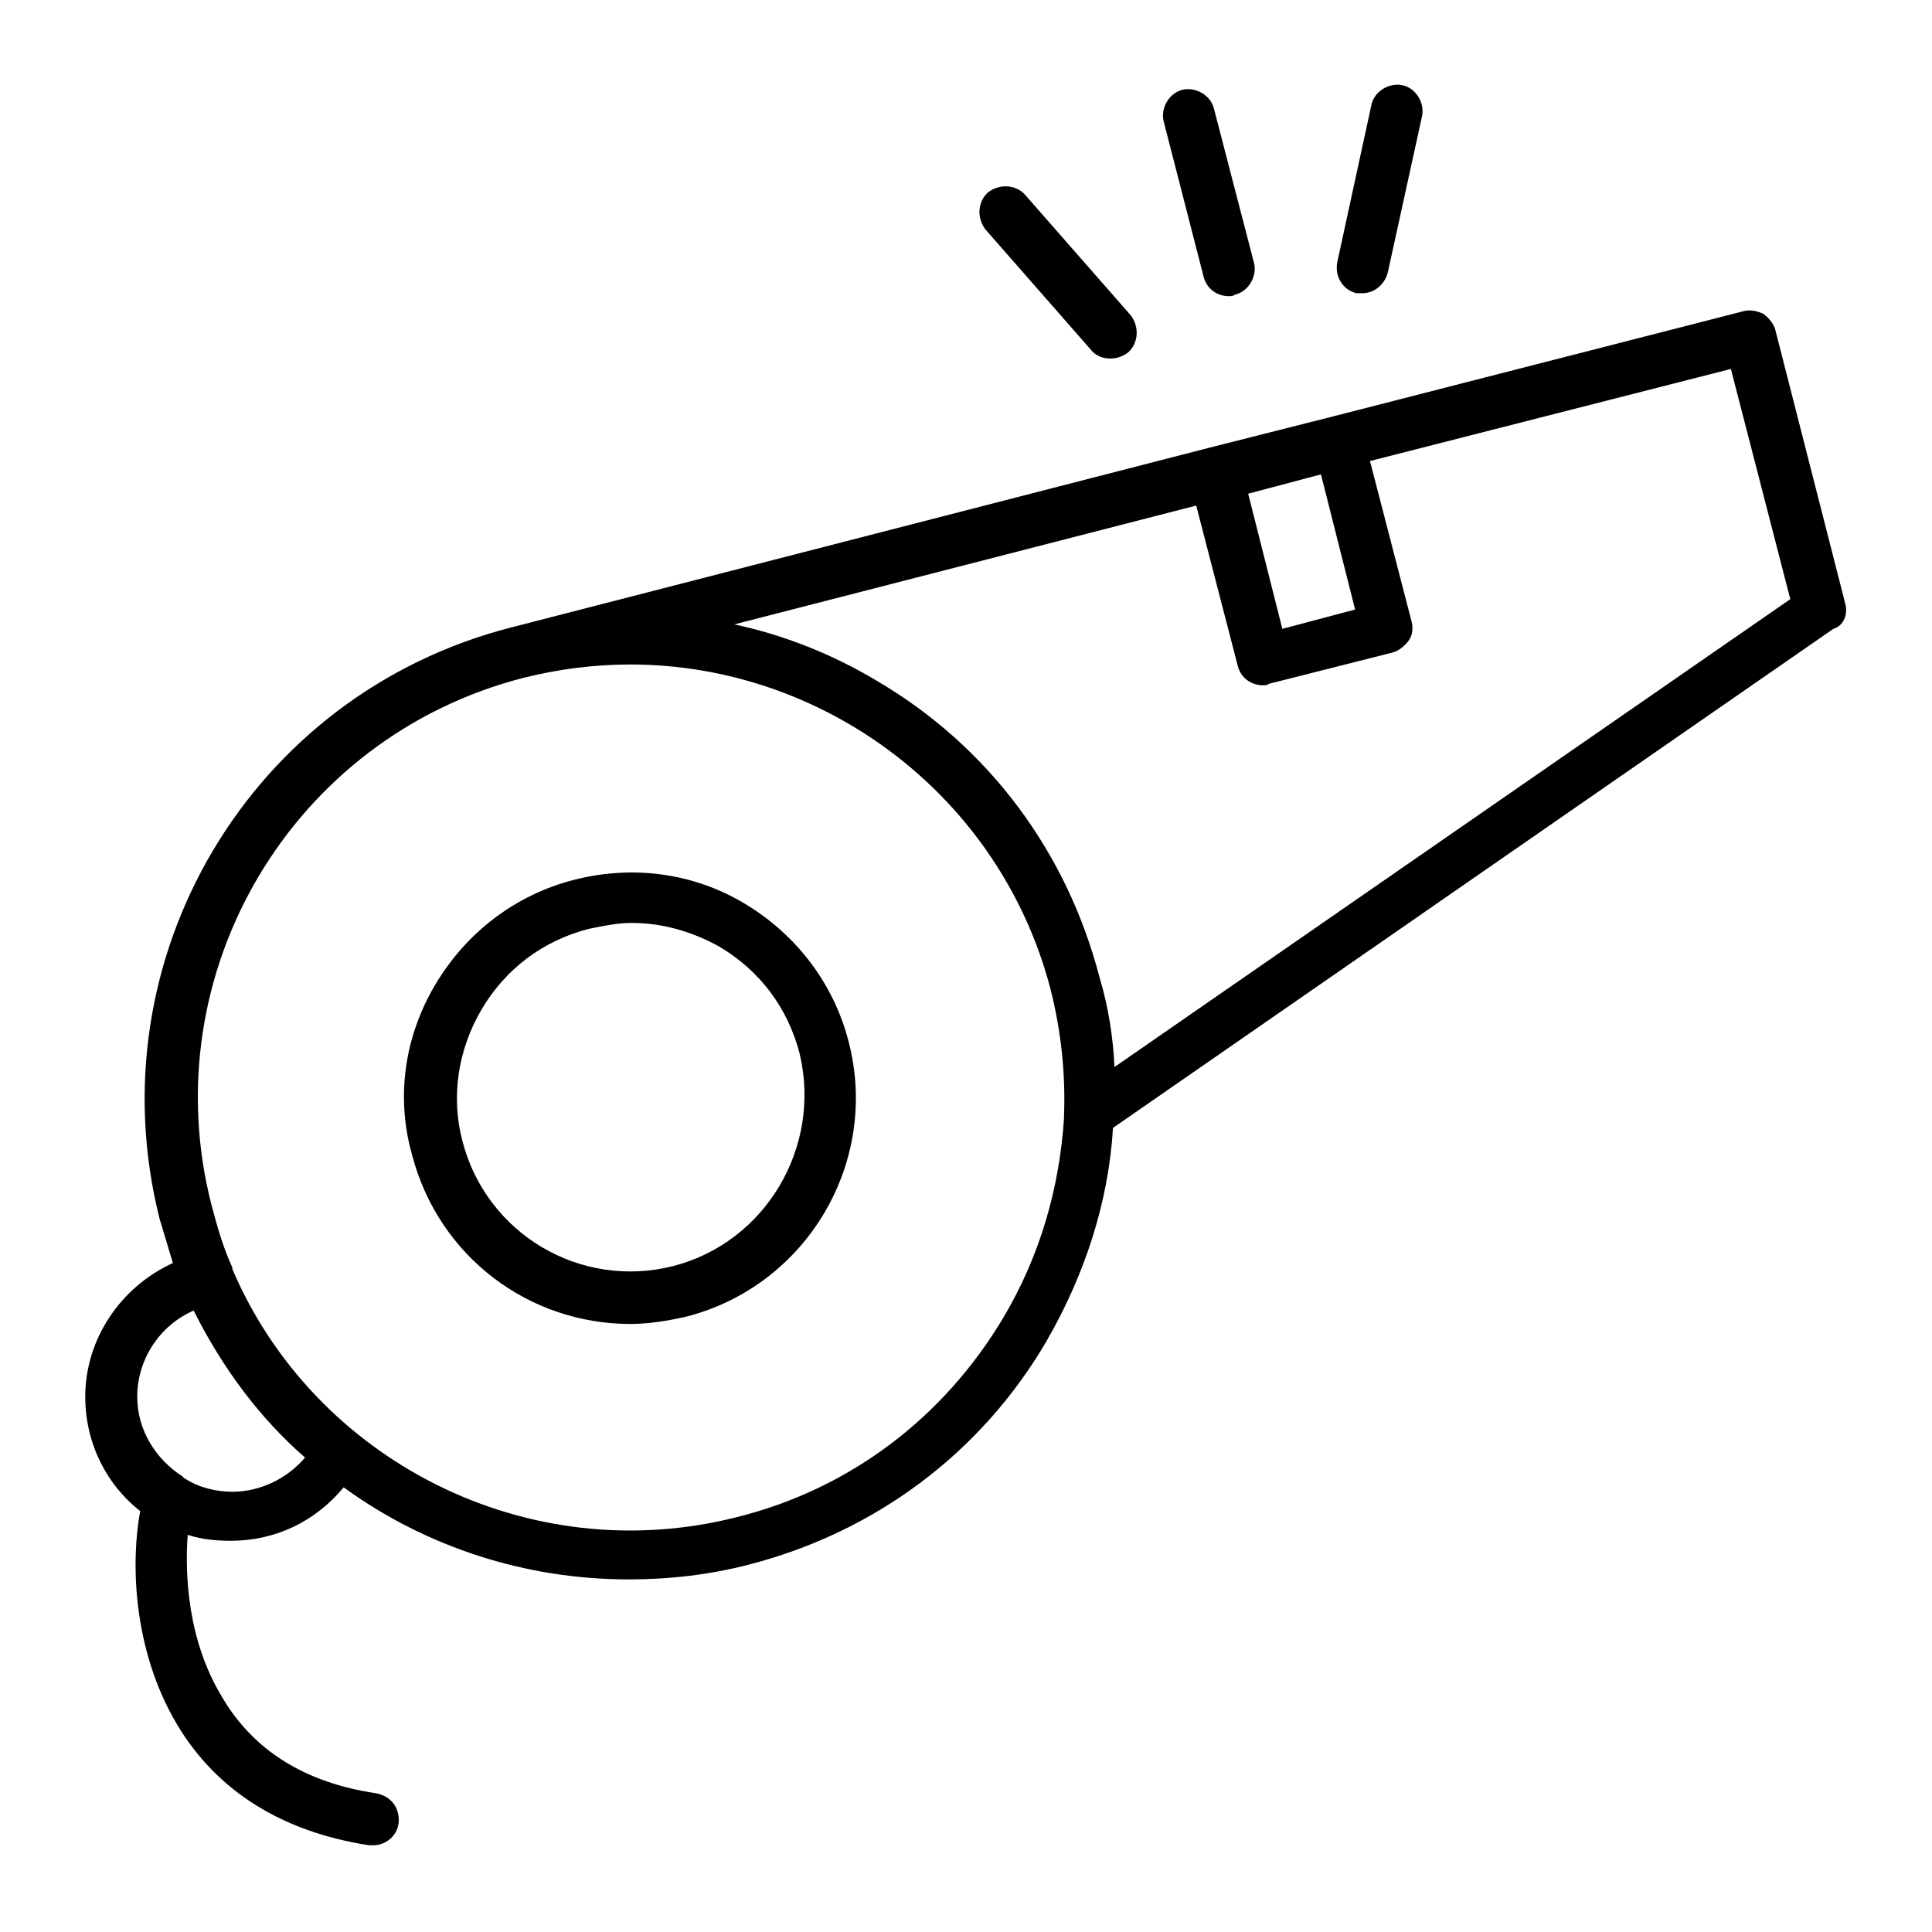<?xml version="1.0" encoding="UTF-8"?>
<!-- Uploaded to: SVG Repo, www.svgrepo.com, Generator: SVG Repo Mixer Tools -->
<svg fill="#000000" width="800px" height="800px" version="1.1" viewBox="144 144 512 512" xmlns="http://www.w3.org/2000/svg">
 <g>
  <path d="m633.01 303.96-18.5-72.422c-0.395-1.574-1.574-3.148-3.148-4.328-1.574-0.789-3.543-1.18-5.117-0.789l-109.03 27.945-32.668 8.266-184.99 47.625c-69.277 17.711-110.61 87.773-93.285 156.65 1.18 3.938 2.363 7.871 3.543 11.809-13.777 6.297-23.223 20.074-23.223 35.426 0 12.203 5.512 23.223 14.562 30.309-2.363 12.594-2.363 36.211 9.84 56.68 10.629 17.711 27.945 28.34 50.773 31.883h1.18c3.148 0 6.297-2.363 6.691-5.902 0.395-3.938-1.969-7.086-5.902-7.871-18.895-2.754-32.668-11.414-40.934-25.586-9.055-14.957-9.84-32.273-9.055-42.902 3.543 1.18 7.477 1.574 11.414 1.574 11.809 0 22.434-5.117 29.914-14.168 21.648 15.742 48.02 24.402 75.57 24.402 10.629 0 21.254-1.18 31.883-3.938 33.457-8.66 61.402-29.52 78.719-59.039 10.234-17.711 16.531-37 17.711-56.68l190.9-132.25c2.758-0.793 3.938-3.941 3.152-6.695zm-129.89 1.574-19.285 5.117-9.055-35.816 19.285-5.117zm-297.56 233.8c-4.328 0-9.055-1.18-12.594-3.543 0 0-0.395 0-0.395-0.395-7.477-4.723-12.203-12.594-12.203-21.254 0-9.84 5.902-18.895 14.957-22.828 7.477 14.957 17.32 28.34 29.52 38.965-4.723 5.512-11.805 9.055-19.285 9.055zm204.28-46.051c-15.742 26.371-40.539 45.266-70.453 52.742-55.496 14.168-112.18-14.957-133.82-65.73v-0.395c-2.363-5.117-3.938-10.629-5.512-16.531-15.742-61.402 21.254-123.98 82.656-139.73 9.445-2.363 18.895-3.543 28.34-3.543 51.168 0 98.008 34.637 111.39 86.199 2.754 11.02 3.938 22.043 3.543 33.062v0.789c-1.184 18.496-6.301 36.602-16.141 53.133zm29.52-66.52c-0.395-7.871-1.574-15.742-3.938-23.617-8.66-33.457-29.52-61.402-59.039-78.719-11.809-7.086-24.797-12.203-37.785-14.957l122.41-31.488 11.02 42.508c0.789 3.148 3.543 5.117 6.691 5.117 0.395 0 1.18 0 1.574-0.395l32.668-8.266c1.574-0.395 3.148-1.574 4.328-3.148 1.18-1.574 1.18-3.543 0.789-5.117l-11.02-42.504 95.645-24.402 15.742 61.008z"/>
  <path d="m341.35 383.47c-13.777-8.266-29.914-10.234-45.266-6.297-15.352 3.938-28.34 13.777-36.605 27.551-8.266 13.777-10.629 29.914-6.297 45.266 7.086 27.16 31.094 44.871 57.859 44.871 4.723 0 9.84-0.789 14.957-1.969 31.883-8.266 51.168-40.934 42.902-72.816-3.934-15.352-13.773-28.34-27.551-36.605zm-18.891 96.039c-24.797 6.297-49.594-8.66-55.895-33.062-3.148-11.809-1.18-24.402 5.117-35.031 6.297-10.629 16.137-18.105 28.34-21.254 3.938-0.789 7.477-1.574 11.414-1.574 8.266 0 16.137 2.363 23.223 6.297 10.629 6.297 18.105 16.137 21.254 28.34 5.906 24.797-9.051 49.984-33.453 56.285z"/>
  <path d="m462.98 217.37c0.789 3.148 3.543 5.117 6.691 5.117 0.395 0 1.18 0 1.574-0.395 3.543-0.789 5.902-4.723 5.117-8.266l-10.629-40.934c-0.789-3.543-4.723-5.902-8.266-5.117-3.543 0.789-5.902 4.723-5.117 8.266z"/>
  <path d="m503.52 221.7h1.574c3.148 0 5.902-2.363 6.691-5.512l9.055-41.328c0.789-3.543-1.574-7.477-5.117-8.266-3.543-0.789-7.477 1.574-8.266 5.117l-9.055 41.723c-0.785 3.938 1.574 7.481 5.117 8.266z"/>
  <path d="m433.06 236.65c1.18 1.574 3.148 2.363 5.117 2.363 1.574 0 3.148-0.395 4.723-1.574 2.754-2.363 3.148-6.691 0.789-9.84l-27.945-31.883c-2.363-2.754-6.691-3.148-9.84-0.789-2.754 2.363-3.148 6.691-0.789 9.84z"/>
 </g>
</svg>